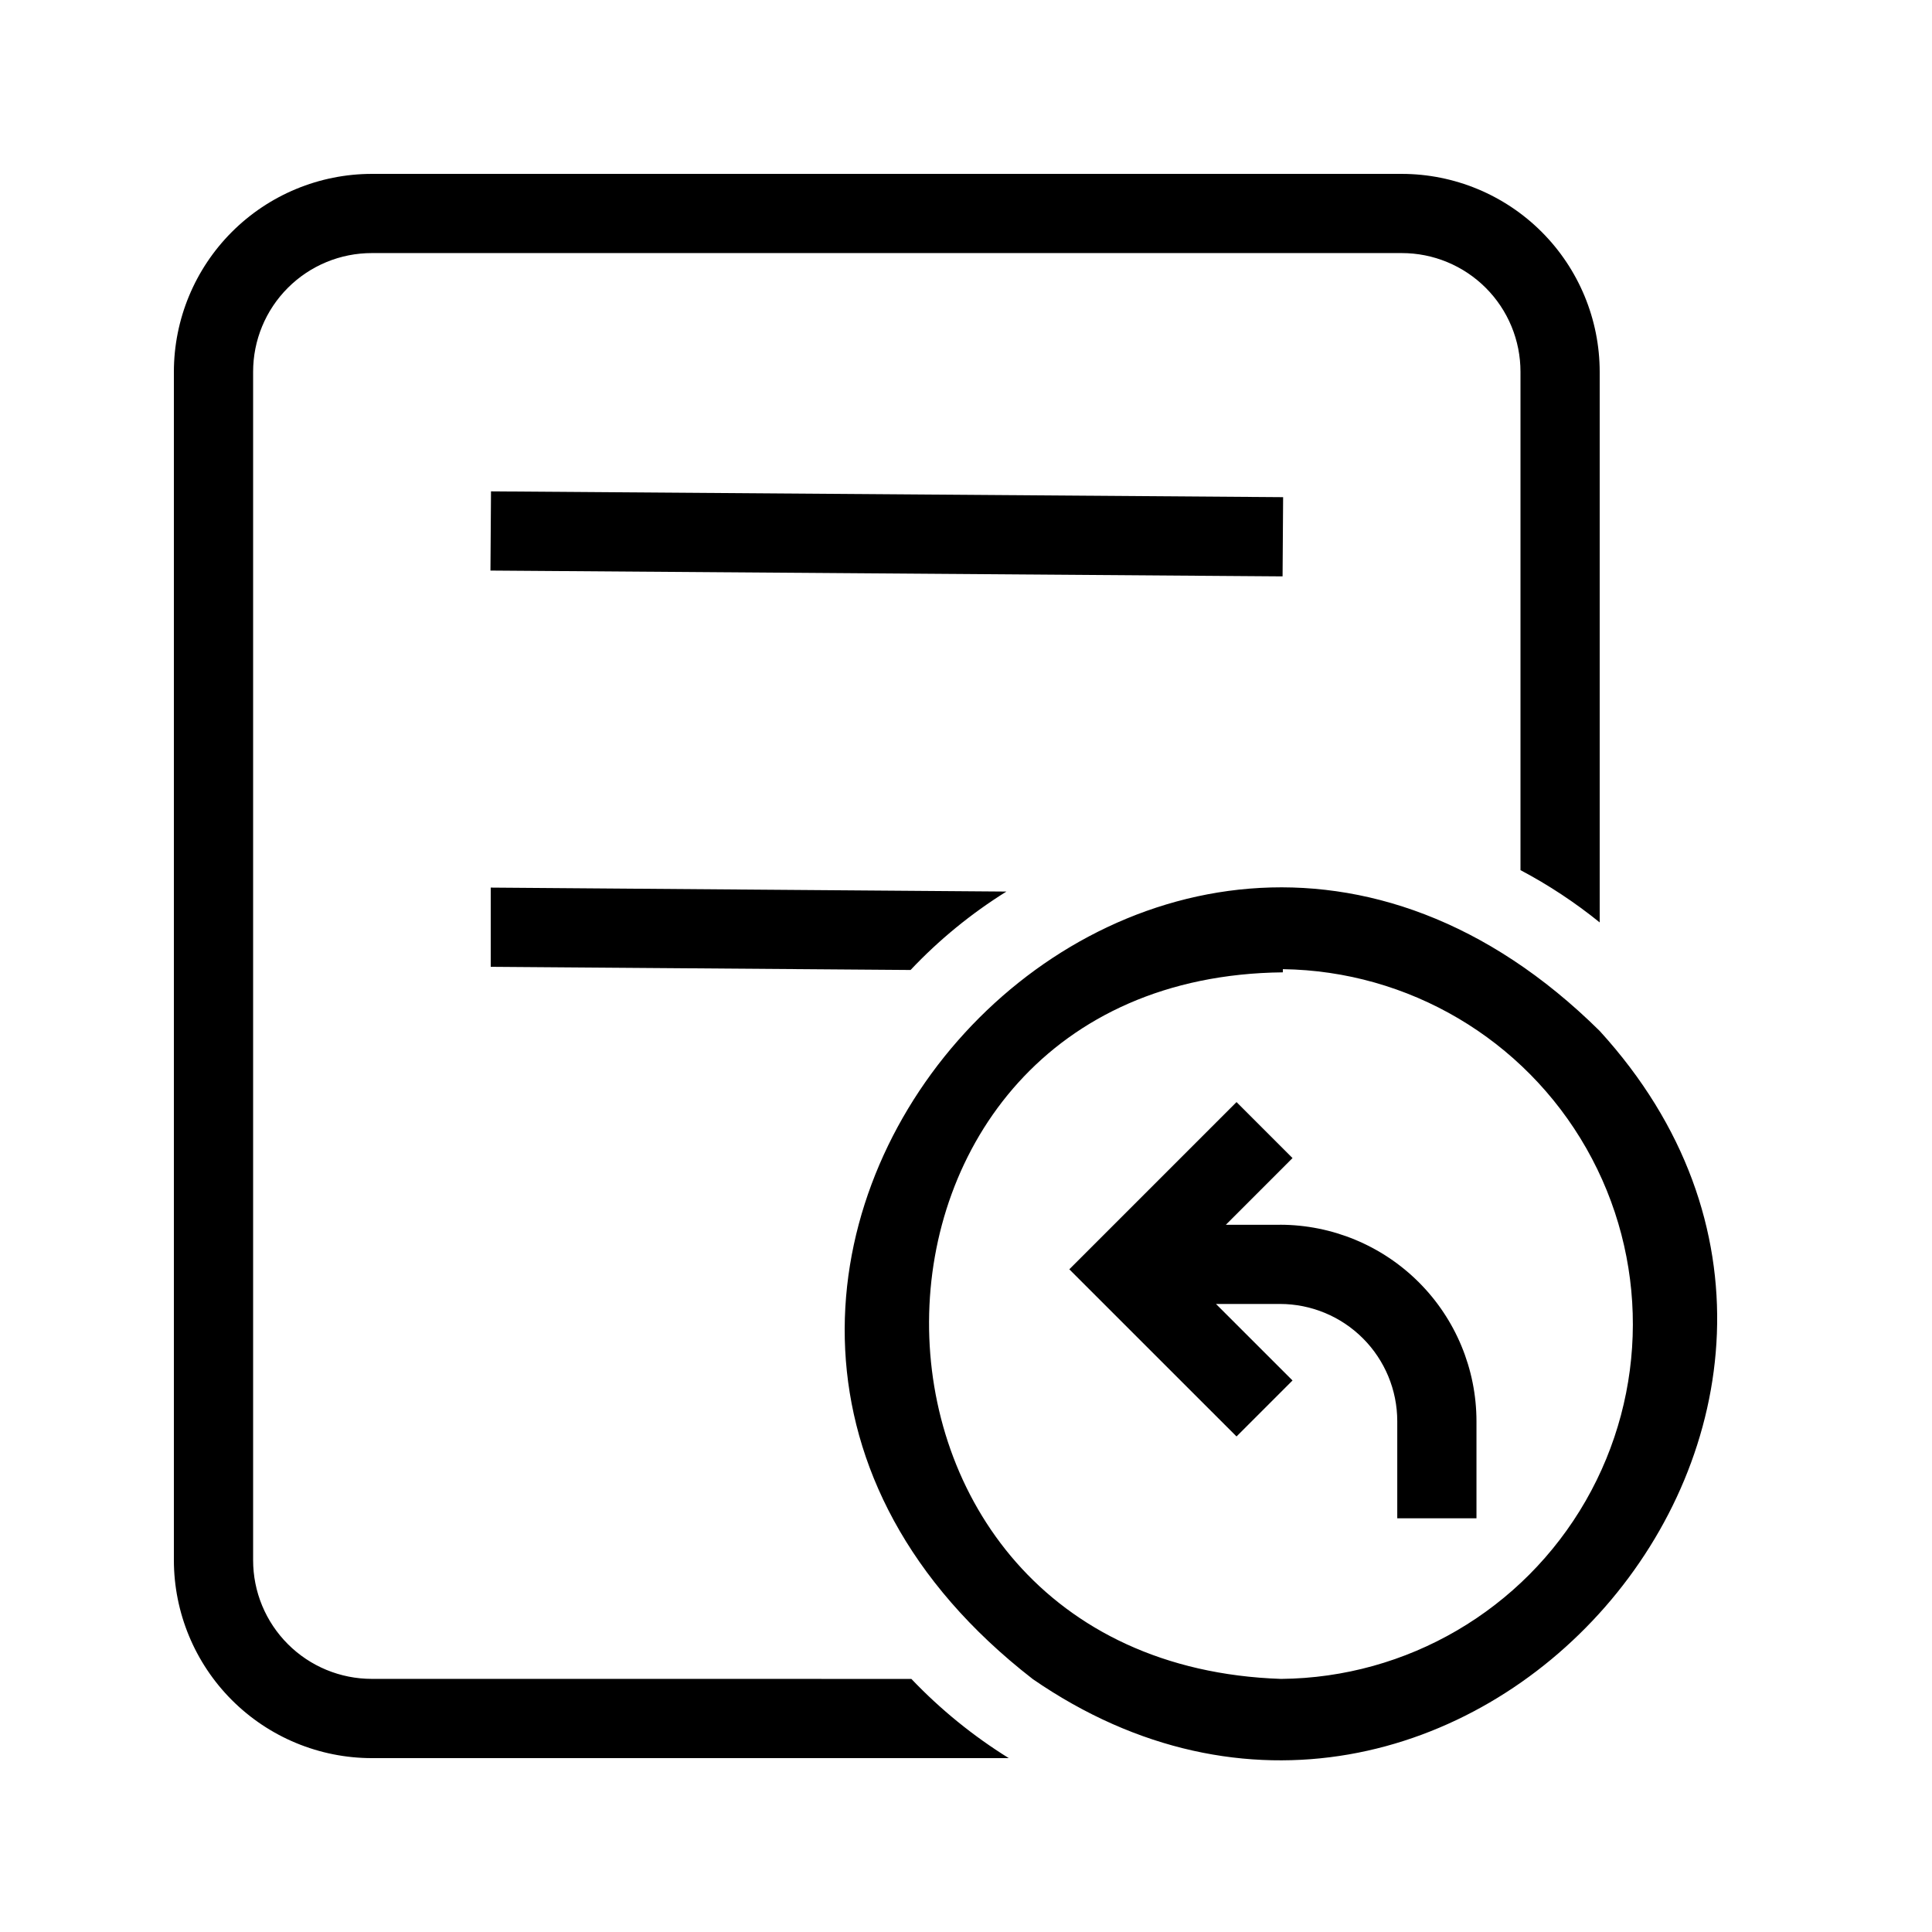 <?xml version="1.0" encoding="UTF-8"?>
<!-- Uploaded to: ICON Repo, www.svgrepo.com, Generator: ICON Repo Mixer Tools -->
<svg fill="#000000" width="800px" height="800px" version="1.1" viewBox="144 144 512 512" xmlns="http://www.w3.org/2000/svg">
 <path d="m385.52 588.93c7.68 8.062 16.355 15.117 25.82 20.992h-168.78c-13.918-0.004-27.262-5.535-37.105-15.375-9.84-9.84-15.371-23.188-15.375-37.105v-314.88c0.004-13.918 5.535-27.262 15.375-37.105 9.844-9.84 23.188-15.371 37.105-15.375h272.9-0.004c13.918 0.004 27.266 5.535 37.105 15.375 9.84 9.844 15.371 23.188 15.375 37.105v145.89c-6.531-5.289-13.562-9.926-20.992-13.855v-132.04c0.012-8.355-3.301-16.371-9.207-22.277-5.91-5.91-13.926-9.223-22.281-9.211h-272.89c-8.355-0.012-16.371 3.301-22.277 9.211-5.91 5.906-9.223 13.922-9.211 22.277v314.88-0.004c-0.012 8.355 3.301 16.371 9.211 22.277 5.906 5.91 13.922 9.223 22.277 9.211zm32.121 0c-133.43-103.58 30.48-290.2 150.3-171.71 91.84 100.65-37.992 249.19-150.3 171.72zm66.328-188.09v0.84c-124.32 1.301-125.57 183.04-0.418 187.25v-0.004c33.34-0.309 64.027-18.25 80.648-47.152 16.625-28.902 16.707-64.445 0.211-93.422-16.496-28.977-47.102-47.055-80.441-47.512zm-0.738 67.734h-14.363l17.664-17.672-14.84-14.84-44.312 44.316 44.312 44.301 14.84-14.84-20.281-20.273h16.984l-0.004-0.004c8.234 0.012 16.129 3.285 21.953 9.109 5.82 5.82 9.098 13.715 9.105 21.949v25.75h20.992v-25.75c-0.016-13.801-5.504-27.031-15.262-36.789-9.758-9.758-22.988-15.246-36.785-15.262zm0.809-192.82-209.92-1.539-0.145 20.992 209.92 1.539zm-98.73 125.3c7.539-7.988 16.074-14.973 25.398-20.781l-136.66-1.051v20.992z"/>
</svg>
